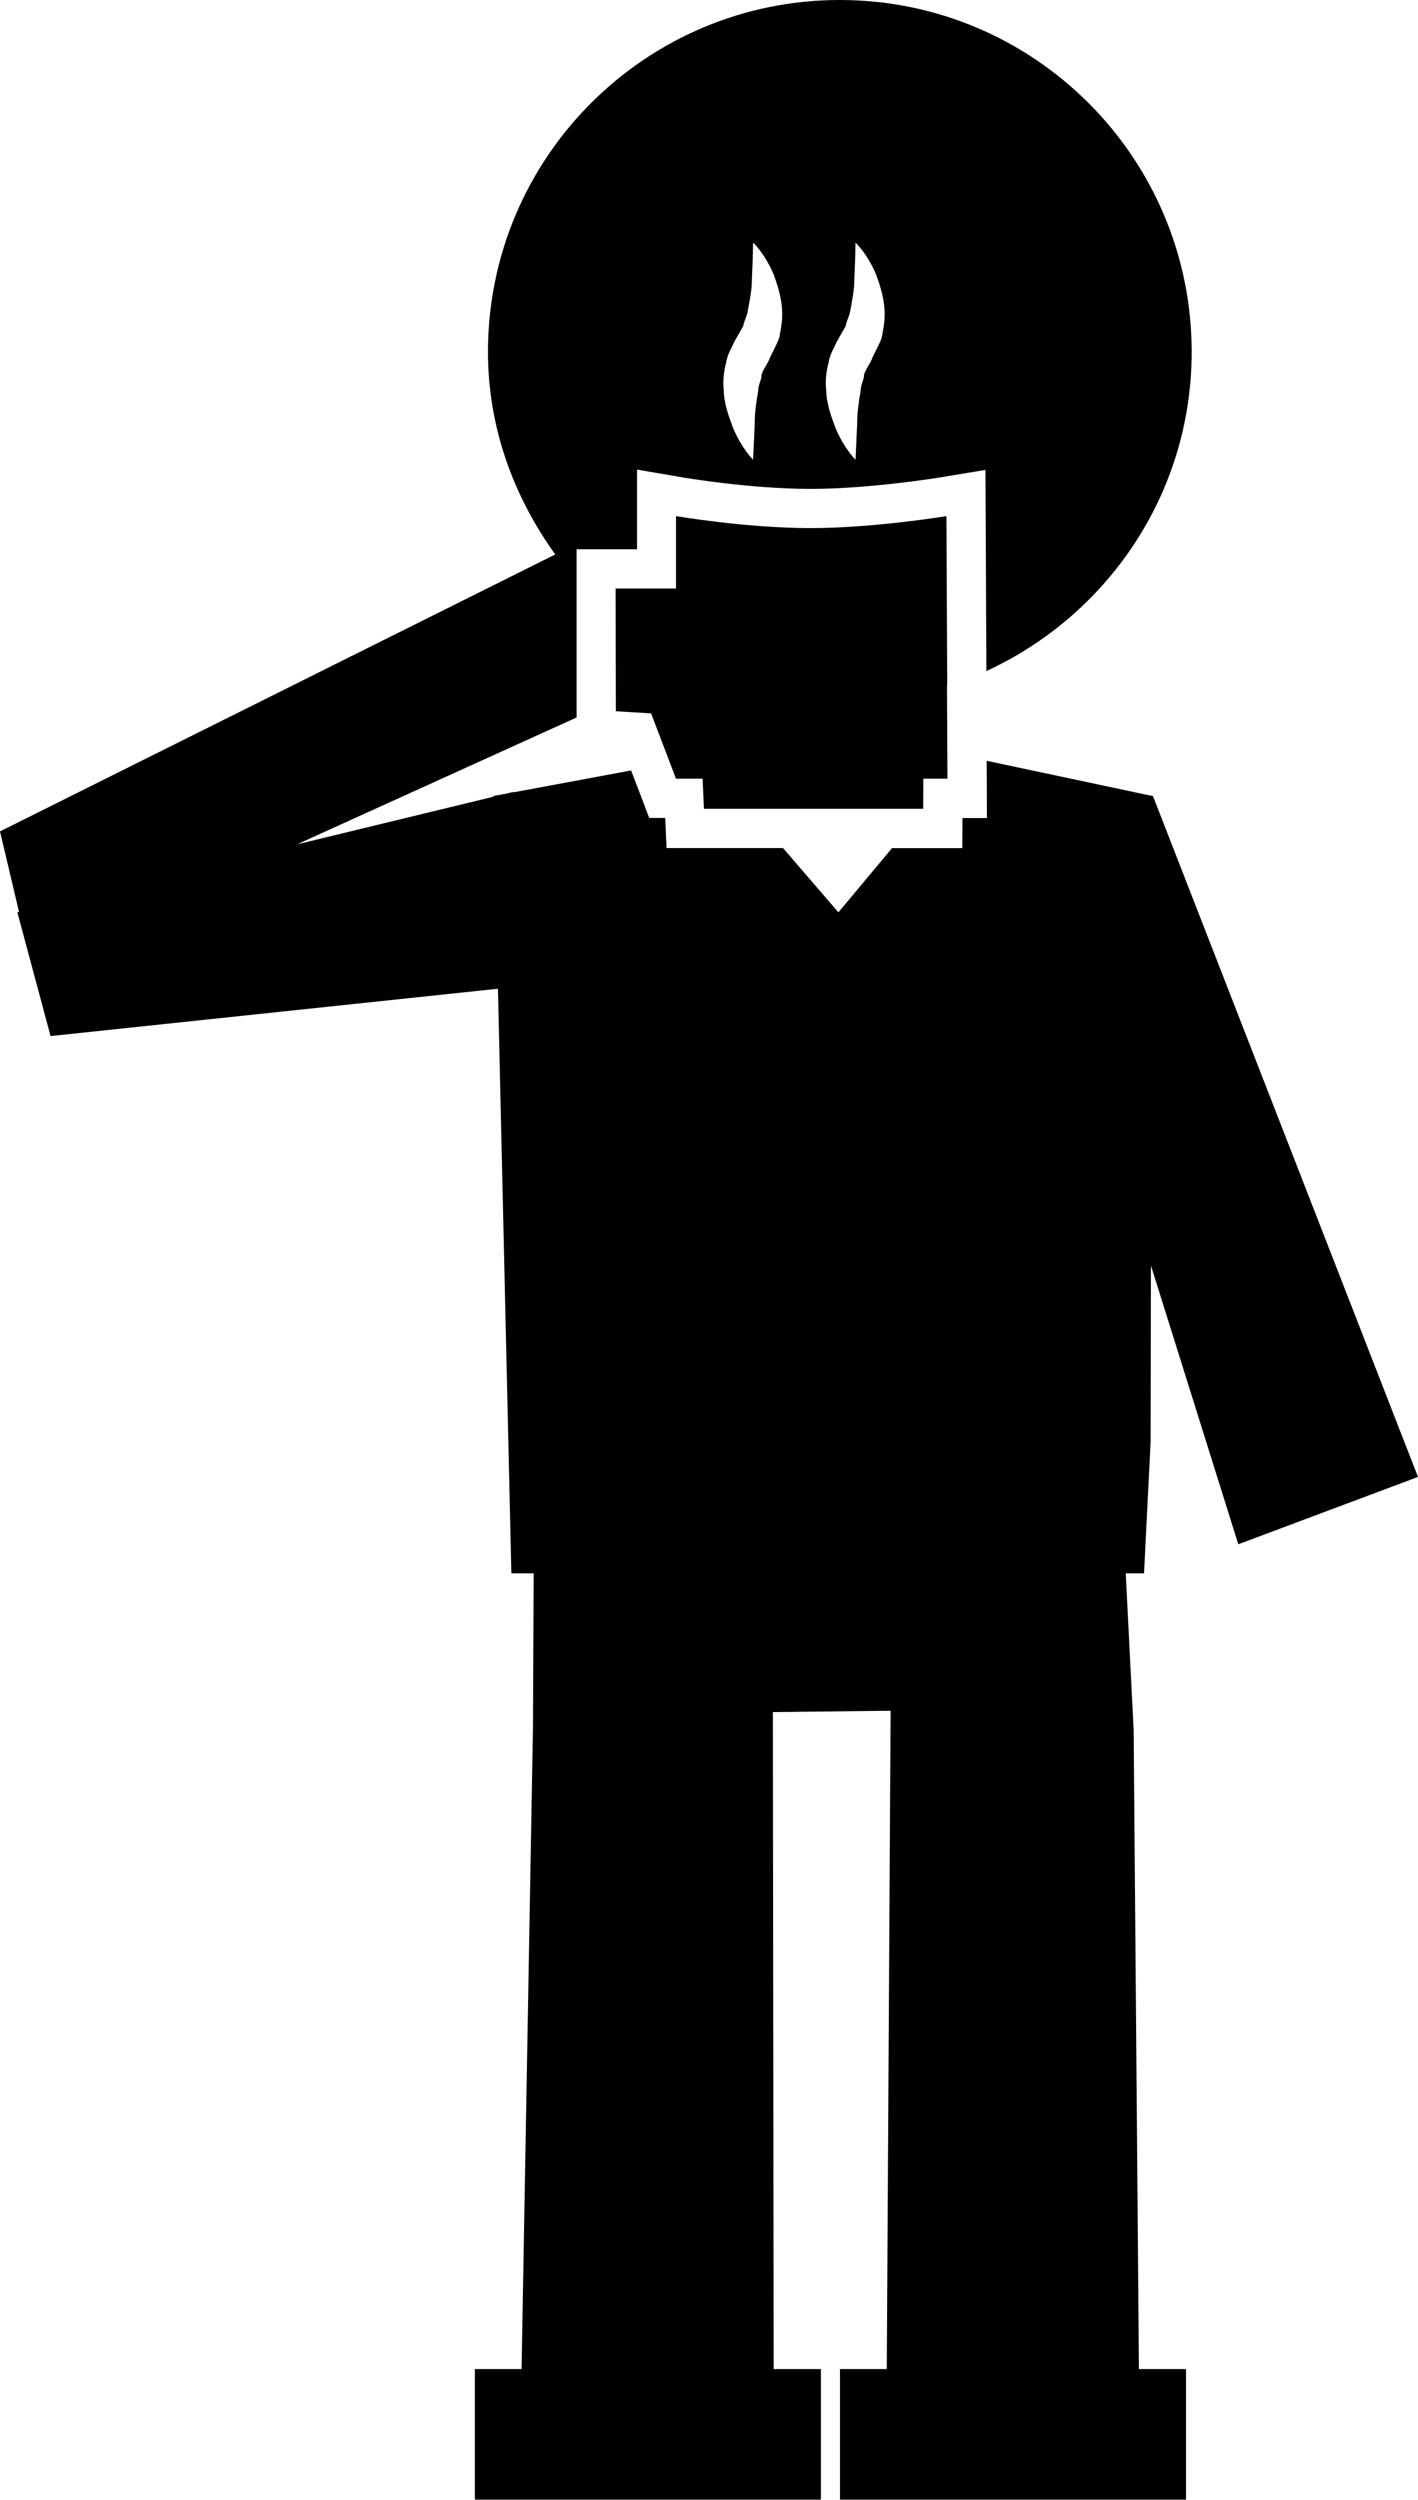 <?xml version="1.0" encoding="iso-8859-1"?>
<!-- Generator: Adobe Illustrator 16.0.0, SVG Export Plug-In . SVG Version: 6.00 Build 0)  -->
<!DOCTYPE svg PUBLIC "-//W3C//DTD SVG 1.1//EN" "http://www.w3.org/Graphics/SVG/1.1/DTD/svg11.dtd">
<svg version="1.1" id="Layer_1" xmlns="http://www.w3.org/2000/svg" xmlns:xlink="http://www.w3.org/1999/xlink" x="0px" y="0px"
	 width="18.063px" height="31.838px" viewBox="0 0 18.063 31.838" style="enable-background:new 0 0 18.063 31.838;"
	 xml:space="preserve">
<g>
	<path d="M14.657,18.366l0.004-2.248l1.113,3.551l2.289-0.858l-3.376-8.672l-0.018-0.003l-2.1-0.446l0.001,0.227l0.002,0.502h-0.312
		l-0.002,0.383h-0.497h-0.398L10.68,11.62l-0.706-0.819H8.97H8.491l-0.017-0.383H8.27l-0.122-0.322L8.039,9.813l-1.5,0.279
		l-0.001-0.005l-0.089,0.021l-0.162,0.03v0.009l-2.503,0.607l3.561-1.616V9.014V7.496V7.43V6.996h0.206h0.294h0.27V6.574V5.981
		l0.584,0.1c0.009,0.002,0.858,0.146,1.622,0.146c0.766,0,1.645-0.145,1.653-0.146l0.579-0.096l0.003,0.587l0.009,1.975
		c1.54-0.71,2.615-2.258,2.615-4.064C15.18,2.007,13.173,0,10.697,0C8.223,0,6.216,2.007,6.216,4.482c0,0.97,0.331,1.849,0.857,2.58
		L0,10.589l0.242,1.024l-0.021,0.006l0.423,1.577l5.699-0.603l0.171,7.446h0.284l-0.009,1.967l-0.145,8.168H6.049v1.663h0.583h3.224
		h0.601v-1.663H9.855l-0.01-8.368l1.5-0.017l-0.049,8.385h-0.596v1.663h0.583h3.225h0.6v-1.663h-0.6l-0.067-8.135l-0.101-2h0.233
		L14.657,18.366z M10.552,4.629c0.025-0.137,0.07-0.186,0.106-0.275l0.115-0.202c0.01-0.067,0.048-0.124,0.058-0.194
		c0.025-0.138,0.055-0.283,0.052-0.412c0.013-0.258,0.015-0.455,0.015-0.455s0.147,0.134,0.261,0.403
		c0.049,0.136,0.108,0.304,0.11,0.501c0.002,0.098-0.018,0.208-0.039,0.313c-0.032,0.087-0.125,0.253-0.127,0.274
		c-0.034,0.072-0.106,0.171-0.098,0.215c-0.007,0.052-0.039,0.1-0.042,0.181c-0.024,0.14-0.046,0.292-0.044,0.42
		c-0.012,0.261-0.021,0.458-0.021,0.458s-0.143-0.139-0.255-0.405c-0.048-0.134-0.116-0.297-0.119-0.491
		C10.513,4.87,10.521,4.749,10.552,4.629z M9.247,4.629c0.025-0.137,0.07-0.186,0.106-0.275l0.115-0.202
		c0.01-0.067,0.048-0.124,0.058-0.194c0.025-0.138,0.055-0.283,0.052-0.412C9.591,3.287,9.593,3.09,9.593,3.09
		S9.74,3.224,9.854,3.493c0.049,0.136,0.108,0.304,0.11,0.501c0.002,0.098-0.018,0.208-0.039,0.313
		C9.893,4.395,9.8,4.561,9.798,4.582C9.764,4.654,9.691,4.753,9.7,4.797c-0.007,0.052-0.039,0.1-0.042,0.181
		c-0.024,0.14-0.046,0.292-0.044,0.42C9.603,5.658,9.593,5.855,9.593,5.855S9.45,5.717,9.338,5.45
		C9.29,5.316,9.222,5.153,9.219,4.959C9.208,4.87,9.216,4.749,9.247,4.629z"/>
	<path d="M12.056,6.574h-0.003c0,0-0.916,0.152-1.733,0.152c-0.818,0-1.705-0.152-1.705-0.152H8.611v0.922H7.845H7.842l0.003,1.563
		l0.449,0.027l0.317,0.832h0.003H8.95l0.017,0.383H8.97h0.573h2.217l0.002-0.383h0.307l-0.006-1.187
		c0.001-0.001,0.002-0.001,0.003-0.001L12.056,6.574z"/>
</g>
<g>
</g>
<g>
</g>
<g>
</g>
<g>
</g>
<g>
</g>
<g>
</g>
<g>
</g>
<g>
</g>
<g>
</g>
<g>
</g>
<g>
</g>
<g>
</g>
<g>
</g>
<g>
</g>
<g>
</g>
</svg>
